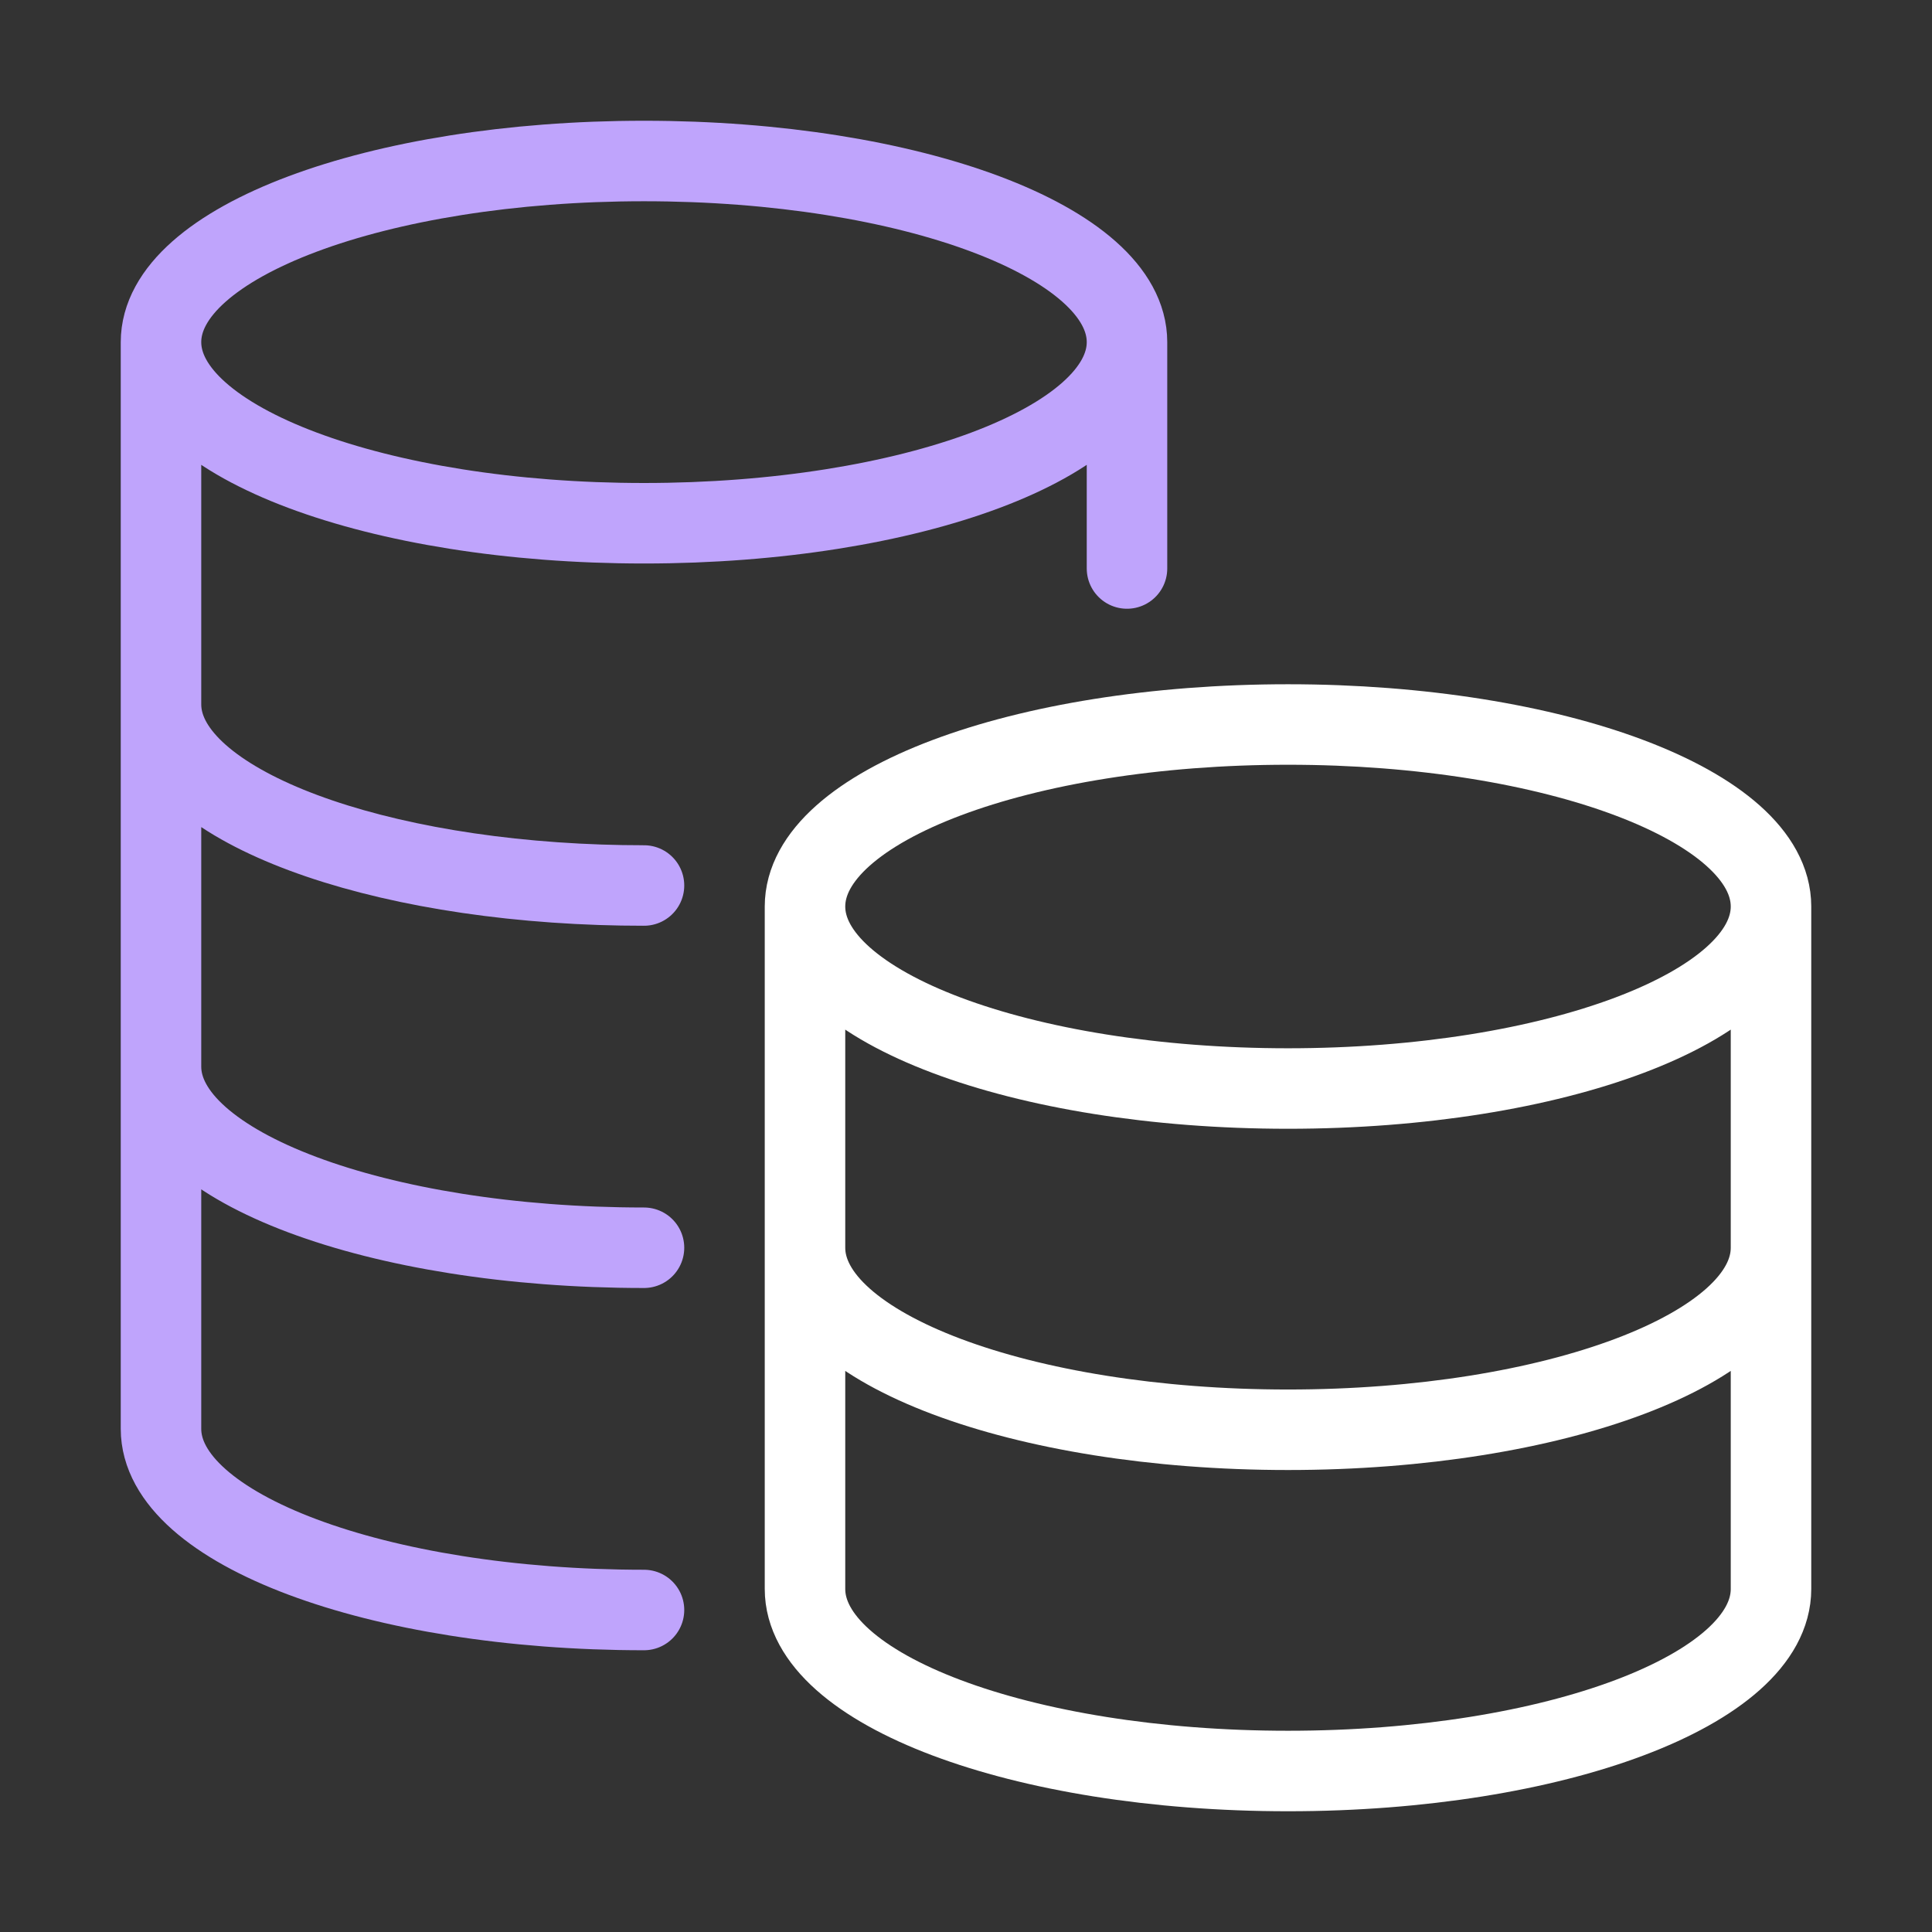 <svg width="24" height="24" viewBox="0 0 24 24" fill="none" xmlns="http://www.w3.org/2000/svg">
<rect x="0" y="0" width="24" height="24" fill="#333333" stroke="none"/>
<path d="M14 4.25C14 5.493 11.314 6.5 8 6.5C4.686 6.5 2 5.493 2 4.25M14 4.25C14 3.007 11.314 2 8 2C4.686 2 2 3.007 2 4.25M14 4.25V7.062M2 4.25V17.75C2 18.993 4.686 20 8 20M8 11C7.816 11 7.634 10.997 7.455 10.991C4.396 10.887 2 9.924 2 8.75M8 15.5C4.686 15.5 2 14.493 2 13.25" stroke="#BFA4FC" stroke-linecap="round" stroke-linejoin="round"/>
<path d="M22 11.261C22 12.509 19.314 13.522 16 13.522C12.686 13.522 10 12.509 10 11.261M22 11.261C22 10.012 19.314 9 16 9C12.686 9 10 10.012 10 11.261M22 11.261V19.739C22 20.988 19.314 22 16 22C12.686 22 10 20.988 10 19.739V11.261M22 15.5C22 16.749 19.314 17.761 16 17.761C12.686 17.761 10 16.749 10 15.5" stroke="white" stroke-linecap="round" stroke-linejoin="round"/>
</svg>
